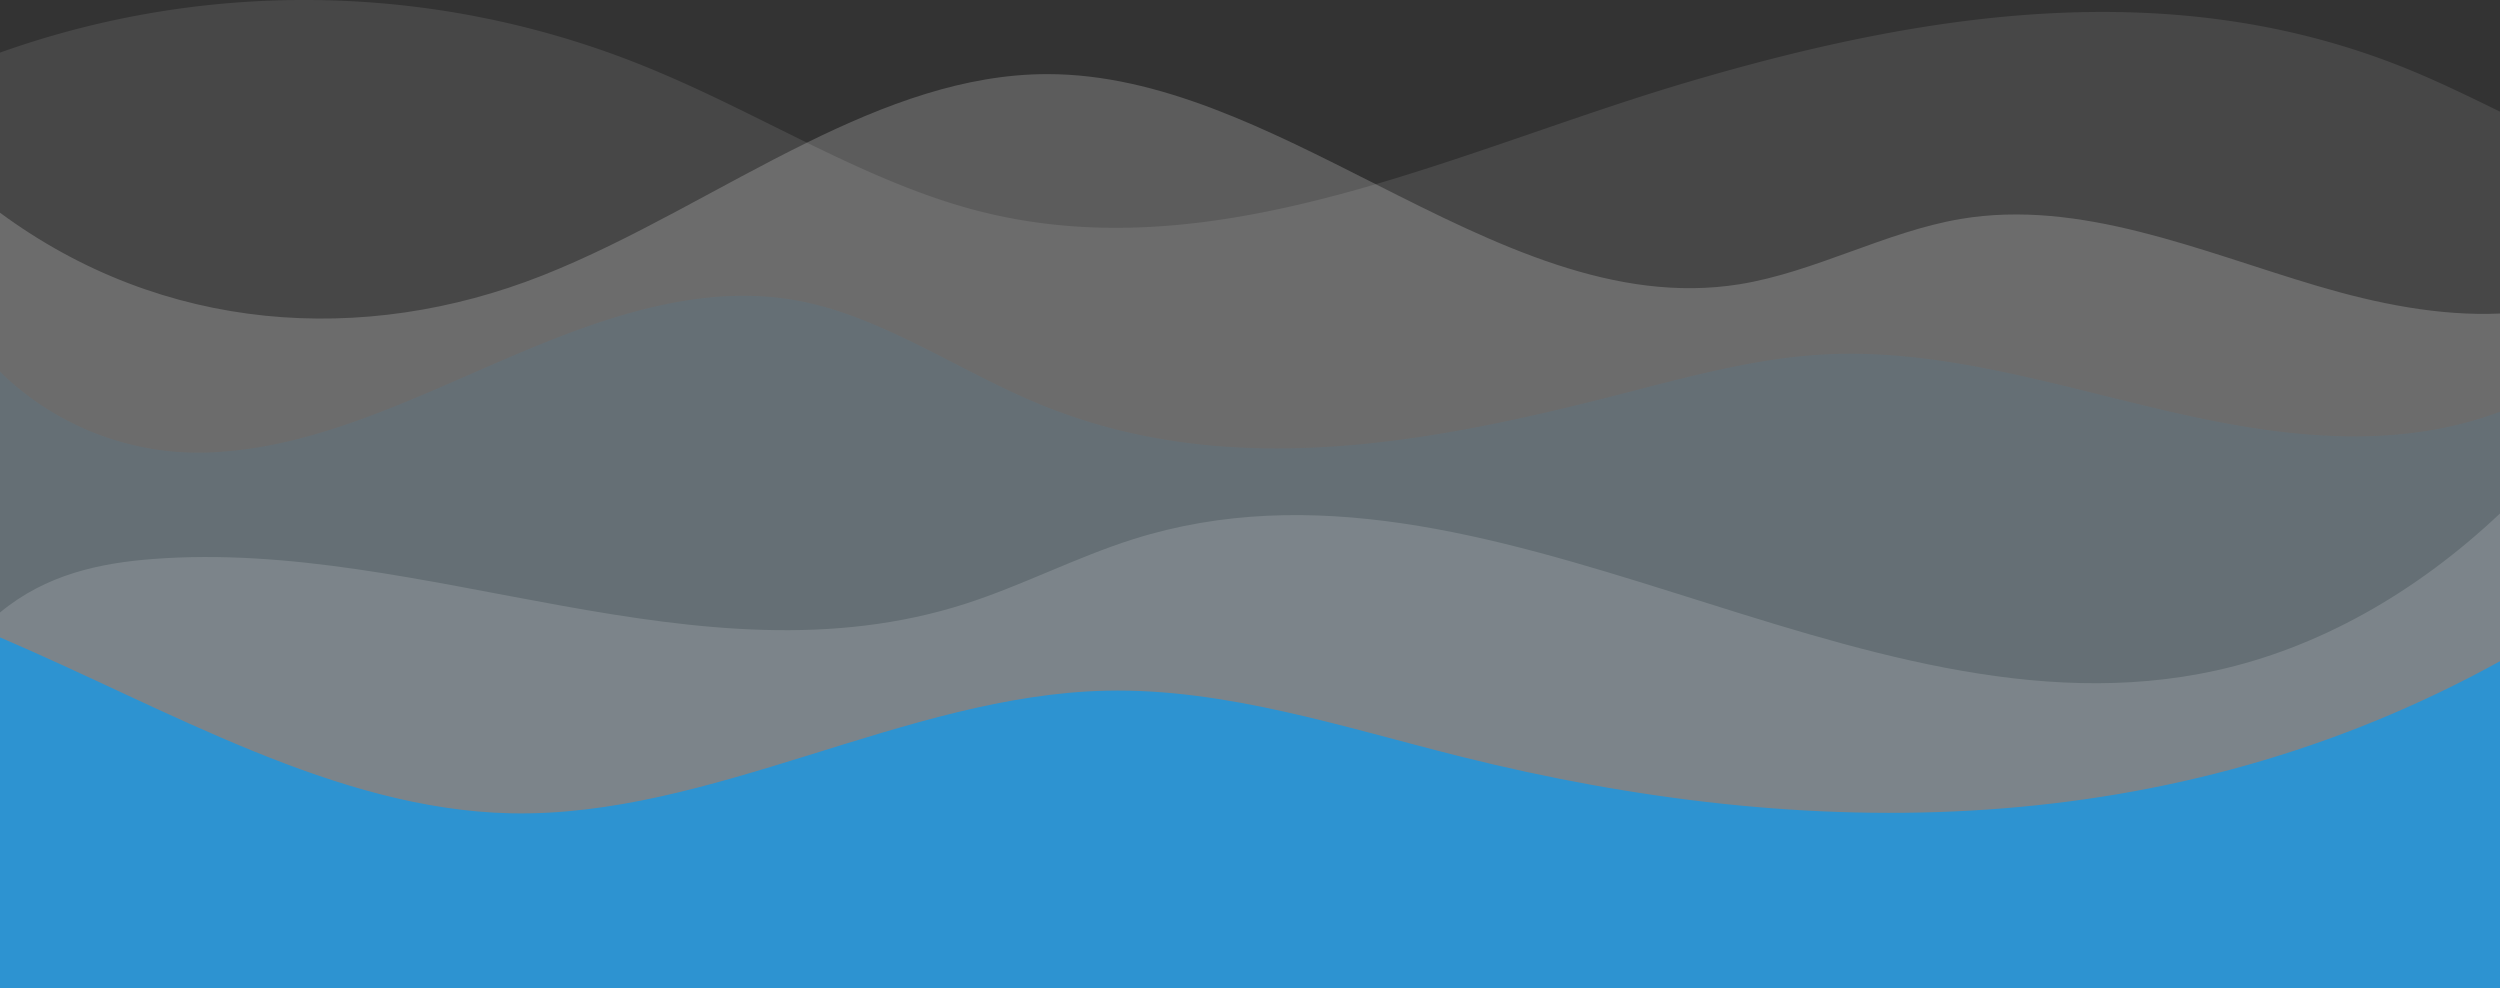 <svg xmlns="http://www.w3.org/2000/svg" width="390" height="154.166" viewBox="0 0 390 154.166">
  <rect x="0" y="0" width="390" height="154.166" fill="#333333" stroke="none"/>
  <g id="グループ_337" data-name="グループ 337" transform="translate(-8153 -9797.445)">
    <path id="パス_2604" data-name="パス 2604" d="M390,1294.538V1428.2H0V1285.326a141.413,141.413,0,0,1,103.3,3.276c7.592,3.219,15.067,7.1,22.572,10.769,8.8,4.3,17.635,8.318,26.754,10.659,20.81,5.34,41.489,1.833,61.988-4.176,16.376-4.8,32.639-11.2,48.764-15.954,36.809-10.86,75.5-16.965,112.214-2.01,4.832,1.969,9.624,4.3,14.411,6.649" transform="translate(8153 8520.326)" fill="#fff" opacity="0.1"/>
    <path id="パス_2605" data-name="パス 2605" d="M390,1376.648V1478.82H0v-117.9c25.421,18.767,56.7,20.816,84.574,9.813,13.965-5.513,27.551-13.983,41.3-20.741,12.247-6.022,24.623-10.687,37.506-10.691,17.523-.006,34.408,8.668,51.237,17.174,18.719,9.464,37.367,18.722,56.743,15.608,11.655-1.872,22.812-8.2,34.459-10.179,18.7-3.17,37.285,5,55.735,10.458,9.27,2.742,18.989,4.711,28.452,4.287" transform="translate(8153 8469.706)" fill="#fff" opacity="0.2"/>
    <path id="パス_2606" data-name="パス 2606" d="M390,1543.395v86.852H0v-93.093a44.286,44.286,0,0,0,34.851,12.462c15.352-1.145,30.12-8.525,44.882-14.833s30.165-11.648,45.395-8.582c12.728,2.562,24.556,10.839,36.921,15.963,29.318,12.15,60.571,6.245,90.576-1.463,10.6-2.722,21.212-5.667,31.962-6.241,19.22-1.026,38.2,5.531,57.224,9.651,15.983,3.46,32.679,5.1,48.19-.716" transform="translate(8153 8318.279)" fill="#2d93d1" opacity="0.1"/>
    <path id="パス_2607" data-name="パス 2607" d="M390,1707.94v70.981H0v-55.529c7.186-5.959,15.621-7.716,23.859-8.346,42.375-3.239,85.238,20.3,126.7,7,8.841-2.837,17.411-7.309,26.258-10.1,55.624-17.547,112.633,32.9,168.893,20.494,15.716-3.464,30.919-11.873,44.294-24.5" transform="translate(8153 8169.604)" fill="#fff" opacity="0.15"/>
    <path id="パス_2608" data-name="パス 2608" d="M390,1815.636v51.019H0V1811.92c26.411,11.3,52.354,26.837,79.625,27.442,31.307.693,61.652-18.436,92.958-19.126,18.6-.41,36.972,5.7,55.344,10.293,54,13.491,110.643,13.495,162.073-14.894" transform="translate(8153 8084.956)" fill="#2d93d1"/>
  </g>
</svg>

